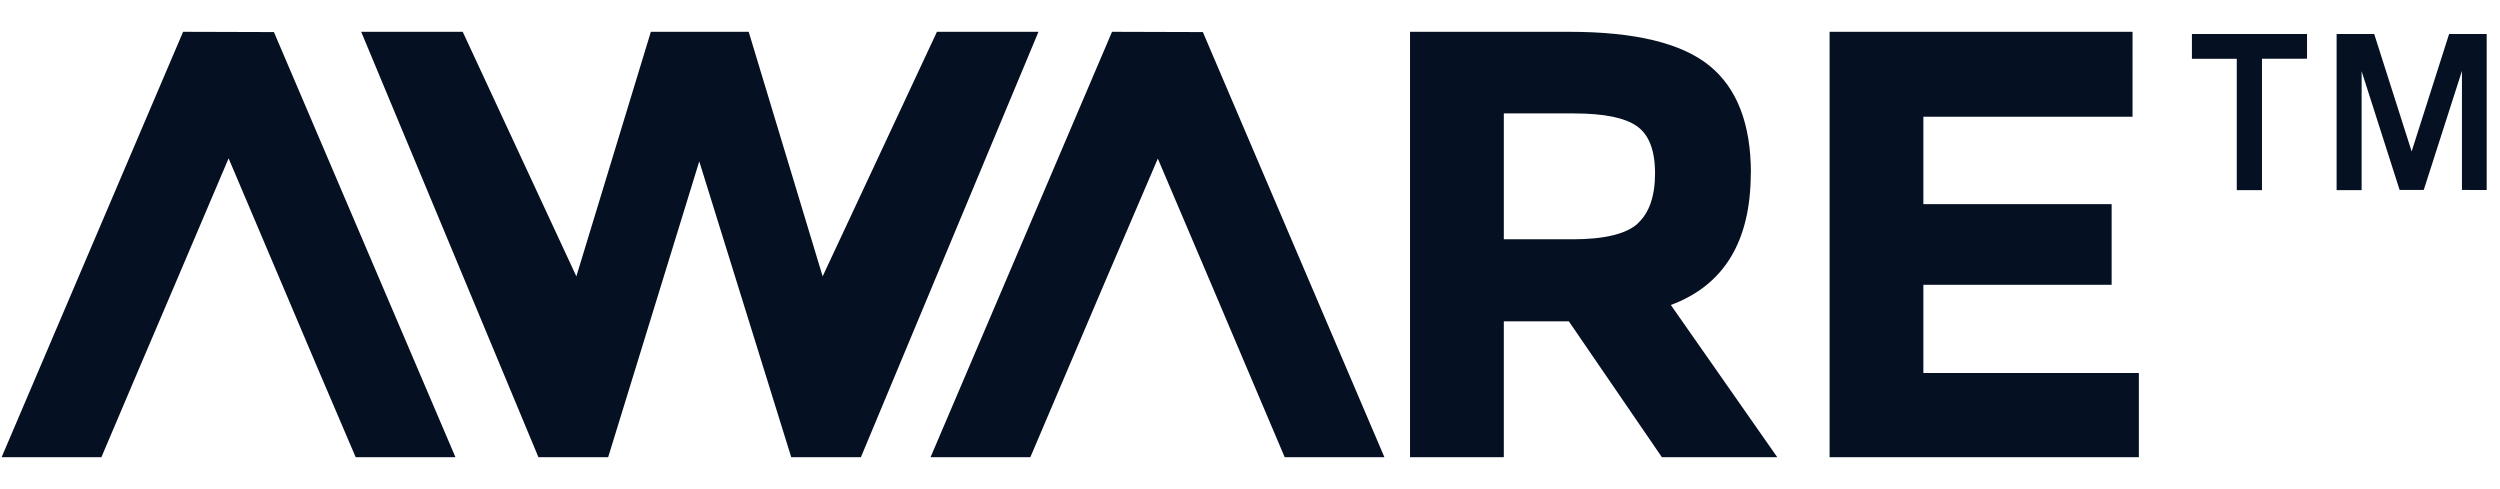 <svg id="Layer_1" data-name="Layer 1" xmlns="http://www.w3.org/2000/svg" width="371.82" height="72.7" viewBox="0 0 371.82 72.7"><path d="M139.35,4.73l-17,36.37-11-36.37H96.8L85.72,41.1,68.82,4.73H53.72L80.08,68H90.45L104,24l13.68,44h10.36L154.45,4.73Zm-112.12,0L.24,68H15.08l5.8-13.65,5.29-12.4L34,23.55l7.79,18.36,5.26,12.4L52.9,68H67.74l-27-63.23Zm138.16,0L138.4,68h14.84l5.81-13.65,5.28-12.4,7.87-18.36L180,41.91l5.26,12.4L191.07,68H205.9l-27-63.23Zm95,21q0,15.21-11.89,19.63L264.33,68H247.17L233.33,47.79h-9.67V68H209.71V4.73H233.4q14.58,0,20.79,5t6.22,16Zm-16.83,7.51q2.59-2.35,2.59-7.46t-2.68-7q-2.67-1.91-9.39-1.91H223.66V35.59h10.19q7.16,0,9.75-2.36m28.51-28.5V68h46V55.48H286.06V42.36h28v-12h-28v-13h31.11V4.73Zm70.65,4h.36V5.06H326V8.75h6.67V28.28h3.75V8.74h6.31Zm26.72,19.53h.36V5.06h-5.59l-.08.25-5.49,17.21L353.19,5.31l-.08-.25h-5.59V28.28h3.72V10.59L356.81,28l.08.25h3.58l.09-.25,5.6-17.45v17.7Z" style="fill:#061023"/></svg>